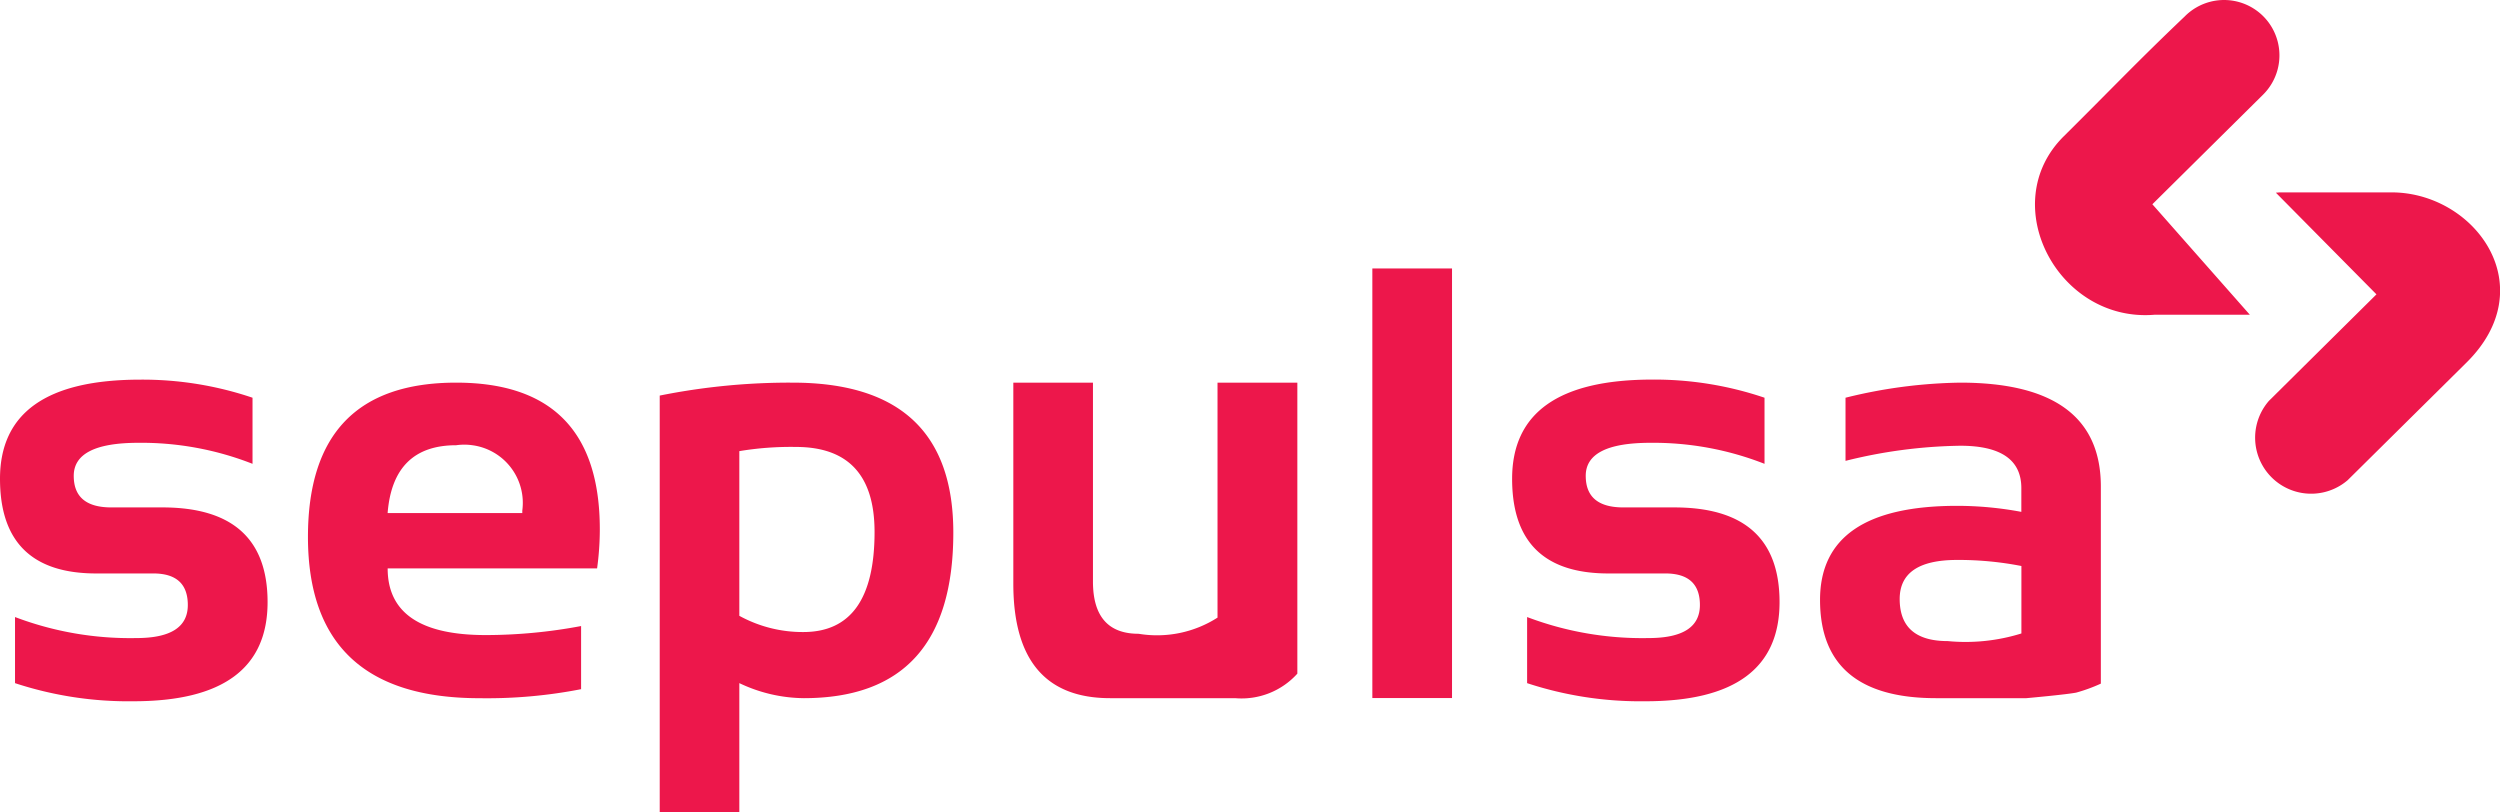 <svg id="Layer_1" data-name="Layer 1" xmlns="http://www.w3.org/2000/svg" viewBox="0 0 792 257.35"><defs><style>.cls-1{fill:#ed174b;}</style></defs><title>Sepulsa</title><g id="Group_11166" data-name="Group 11166"><g id="Group_11165" data-name="Group 11165"><path id="Path_18952" data-name="Path 18952" class="cls-1" d="M4.76,216.42V195.48a102.85,102.85,0,0,0,38.46,6.66q16.29,0,16.28-10.47,0-10-10.94-10H30.46Q0,181.67,0,151.69q0-31.42,44.45-31.42A108.71,108.71,0,0,1,80,126v20.94a96.39,96.39,0,0,0-36.17-6.66q-20.46,0-20.47,10.47,0,10,11.9,10H51.45q33.31,0,33.32,30,0,31.41-42.47,31.41A115,115,0,0,1,4.76,216.42Z"/><path id="Path_18953" data-name="Path 18953" class="cls-1" d="M144.51,121.22q45.5,0,45.51,46.46a91.54,91.54,0,0,1-.86,12.38H122.81q0,21.12,31,21.13a163.62,163.62,0,0,0,30.28-2.86v20a155.12,155.12,0,0,1-32.18,2.86q-54.36,0-54.35-51.12Q97.57,121.22,144.51,121.22Zm-21.7,41.32h42.65v-.76a18.42,18.42,0,0,0-15.79-20.73,18.13,18.13,0,0,0-5.15,0q-20,0-21.72,21.47Z"/><path id="Path_18954" data-name="Path 18954" class="cls-1" d="M209,125.32a208.6,208.6,0,0,1,42.08-4.1q50.93,0,50.93,47.51,0,52.44-47.41,52.45a48.28,48.28,0,0,1-20.38-4.77v40.94H209Zm25.22,69.77a41.67,41.67,0,0,0,20.28,5.14q22.56,0,22.56-31.7,0-26.94-24.94-26.94a99.44,99.44,0,0,0-17.9,1.33Z"/><path id="Path_18955" data-name="Path 18955" class="cls-1" d="M411,121.22v92.19a23.78,23.78,0,0,1-19.72,7.77h-39.6q-30.66,0-30.66-36.27V121.22h25.23v63q0,16.56,14.46,16.56a35.53,35.53,0,0,0,25-5.12V121.22Z"/><path id="Path_18956" data-name="Path 18956" class="cls-1" d="M460,85.05V221.14H434.76V85.05Z"/><path id="Path_18957" data-name="Path 18957" class="cls-1" d="M483.79,216.42V195.48a103,103,0,0,0,38.46,6.66q16.28,0,16.28-10.47,0-10-10.95-10H509.5q-30.47,0-30.46-30,0-31.42,44.45-31.42A108.71,108.71,0,0,1,559,126v20.94a96.47,96.47,0,0,0-36.17-6.66q-20.48,0-20.47,10.47,0,10,11.9,10h16.18q33.32,0,33.32,30,0,31.41-42.46,31.41A114.78,114.78,0,0,1,483.79,216.42Z"/><path id="Path_18958" data-name="Path 18958" class="cls-1" d="M576.59,190.05q0-29.79,43.39-29.8a110.58,110.58,0,0,1,20.38,1.91v-7.53q0-13.41-19.33-13.42A158.23,158.23,0,0,0,584.66,146V126A158.78,158.78,0,0,1,621,121.22q44.55,0,44.55,32.94v62.41a51.75,51.75,0,0,1-7.81,2.85c-3.29.64-15.78,1.76-15.78,1.76H613.25Q576.59,221.15,576.59,190.05ZM620,177.39q-18.18,0-18.18,12.38,0,13.33,15.23,13.33a59.43,59.43,0,0,0,23.33-2.42V179.31A103.87,103.87,0,0,0,620,177.39Z"/></g><path id="Path_18959" data-name="Path 18959" class="cls-1" d="M752.86,93.25,721,61.05l1-.09h36.58c25.91.71,47,30,22.78,53.93l-37.64,37.25A17.75,17.75,0,0,1,718.79,127ZM692.25,5.09c-14.74,14-24,23.78-38.45,38.09-21.61,21.38-1.88,59.07,28.74,56.53h30.21l-30.88-35L716.93,30A17.53,17.53,0,0,0,692.25,5.08h0Z"/></g></svg>